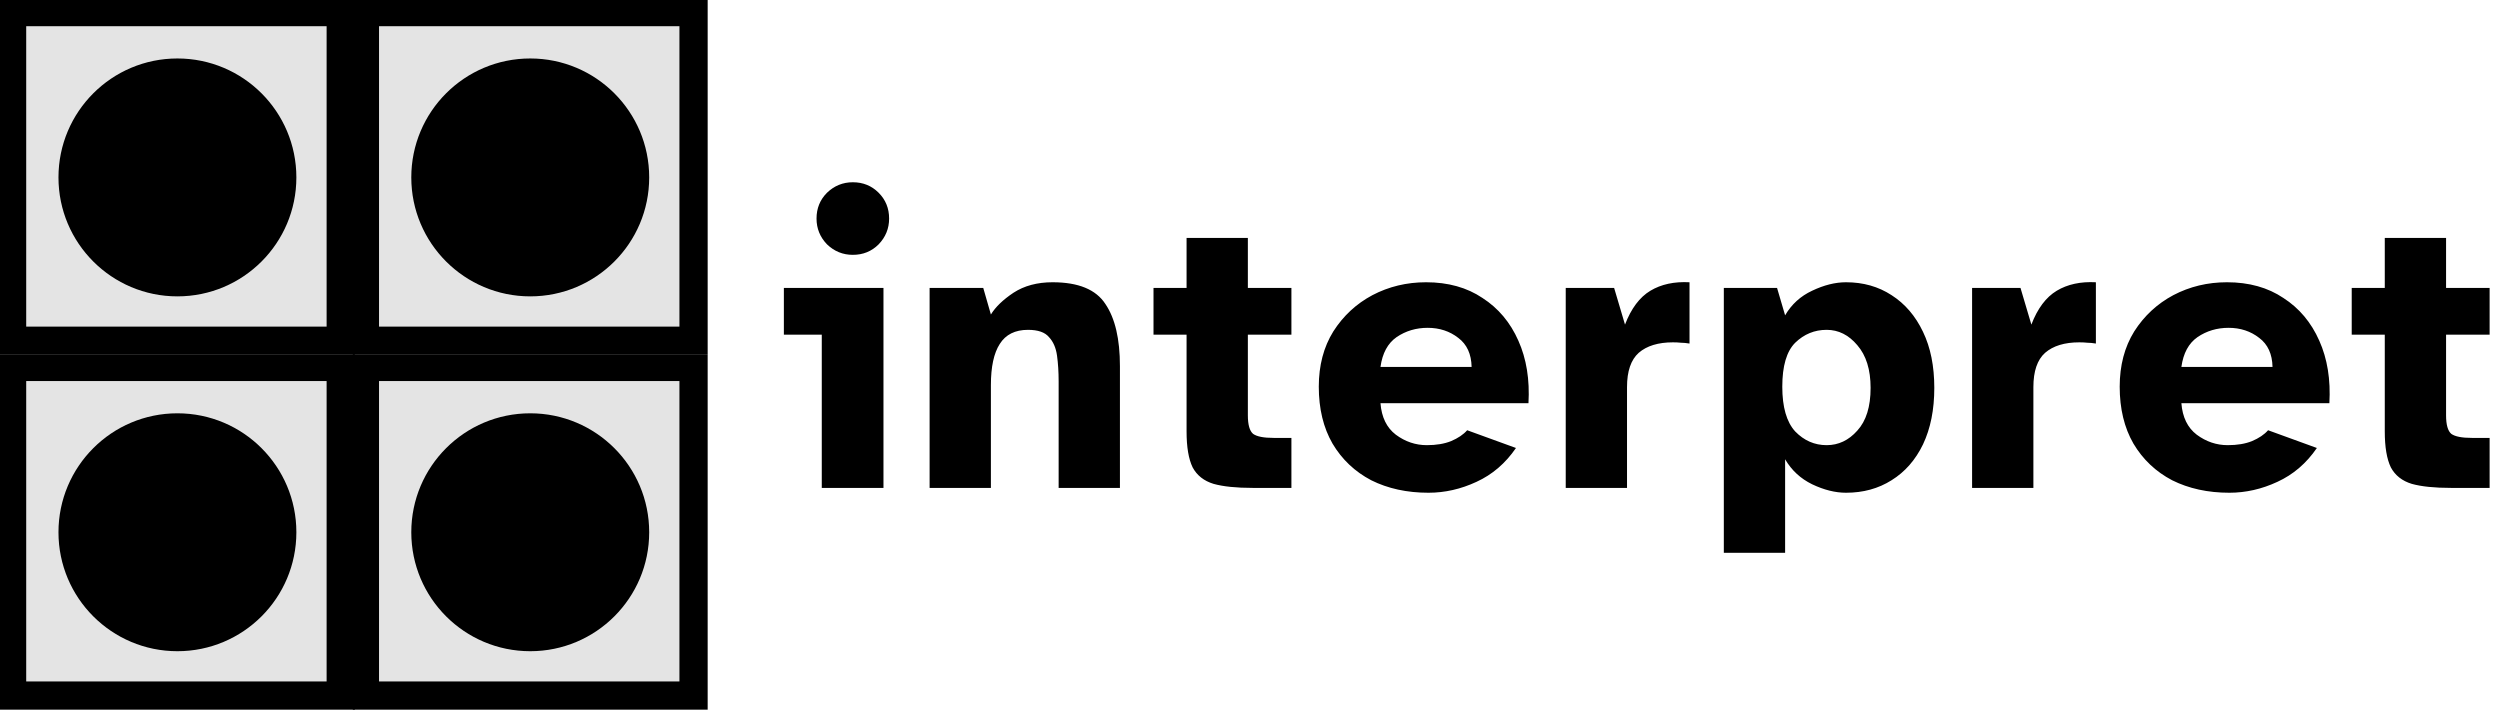 <svg xmlns="http://www.w3.org/2000/svg" fill="none" viewBox="0 0 1240 352" height="352" width="1240">
<path fill="black" d="M423 126.4C418.067 126.4 413.8 124.667 410.2 121.2C406.733 117.6 405 113.333 405 108.4C405 103.333 406.733 99.067 410.2 95.6C413.8 92.133 418.067 90.4 423 90.4C428.067 90.4 432.333 92.133 435.8 95.6C439.267 99.067 441 103.333 441 108.4C441 113.333 439.267 117.6 435.8 121.2C432.333 124.667 428.067 126.4 423 126.4ZM407.6 242V166H388.8V142.8H438.2V242H407.6ZM461.086 242V142.8H487.686L491.486 156C493.753 152.267 497.486 148.667 502.686 145.2C508.019 141.733 514.486 140 522.086 140C534.886 140 543.619 143.6 548.286 150.8C553.086 157.867 555.486 168.133 555.486 181.6V242H525.086V189.2C525.086 184.533 524.819 180.267 524.286 176.4C523.753 172.533 522.419 169.467 520.286 167.2C518.286 164.8 514.819 163.6 509.886 163.6C503.486 163.6 498.819 165.933 495.886 170.6C492.953 175.133 491.486 181.933 491.486 191V242H461.086ZM621.339 242C613.206 242 606.739 241.333 601.939 240C597.139 238.533 593.672 235.8 591.539 231.8C589.539 227.667 588.539 221.733 588.539 214V166H572.139V142.8H588.539V118H618.939V142.8H640.539V166H618.939V206C618.939 210.667 619.806 213.733 621.539 215.2C623.406 216.533 626.806 217.2 631.739 217.2H640.539V242H621.339ZM708.52 244.4C697.854 244.4 688.387 242.333 680.12 238.2C671.987 233.933 665.587 227.867 660.92 220C656.387 212.133 654.12 202.733 654.12 191.8C654.12 181.267 656.52 172.133 661.32 164.4C666.254 156.667 672.72 150.667 680.72 146.4C688.854 142.133 697.72 140 707.32 140C718.254 140 727.587 142.6 735.32 147.8C743.187 152.867 749.12 159.933 753.12 169C757.12 177.933 758.787 188.267 758.12 200H684.72C685.254 206.933 687.787 212.133 692.32 215.6C696.987 219.067 702.12 220.8 707.72 220.8C712.387 220.8 716.387 220.133 719.72 218.8C723.187 217.333 725.854 215.533 727.72 213.4L751.92 222.2C746.72 229.8 740.187 235.4 732.32 239C724.587 242.6 716.654 244.4 708.52 244.4ZM684.72 182H729.92C729.787 175.6 727.587 170.8 723.32 167.6C719.054 164.267 713.987 162.6 708.12 162.6C702.387 162.6 697.254 164.133 692.72 167.2C688.32 170.267 685.654 175.2 684.72 182ZM776.602 242V142.8H800.602L806.002 161C809.068 153 813.268 147.4 818.602 144.2C823.935 141 830.402 139.6 838.002 140V170.4C836.402 170.133 835.002 170 833.802 170C832.602 169.867 831.268 169.8 829.802 169.8C822.468 169.8 816.802 171.533 812.802 175C808.935 178.467 807.002 184.133 807.002 192V242H776.602ZM855.016 274.2V142.8H881.416L885.416 156.4C888.616 150.933 893.082 146.867 898.816 144.2C904.682 141.4 910.282 140 915.616 140C924.149 140 931.682 142.133 938.216 146.4C944.882 150.667 950.082 156.733 953.816 164.6C957.549 172.333 959.416 181.6 959.416 192.4C959.416 203.2 957.549 212.533 953.816 220.4C950.082 228.133 944.882 234.067 938.216 238.2C931.682 242.333 924.149 244.4 915.616 244.4C910.282 244.4 904.682 243 898.816 240.2C893.082 237.4 888.616 233.267 885.416 227.8V274.2H855.016ZM906.016 220.8C911.882 220.8 916.949 218.4 921.216 213.6C925.616 208.8 927.816 201.733 927.816 192.4C927.816 183.333 925.616 176.267 921.216 171.2C916.949 166.133 911.882 163.6 906.016 163.6C900.016 163.6 894.816 165.733 890.416 170C886.149 174.267 884.016 181.533 884.016 191.8C884.016 201.933 886.149 209.333 890.416 214C894.816 218.533 900.016 220.8 906.016 220.8ZM978.156 242V142.8H1002.16L1007.56 161C1010.62 153 1014.82 147.4 1020.16 144.2C1025.49 141 1031.96 139.6 1039.56 140V170.4C1037.96 170.133 1036.56 170 1035.36 170C1034.16 169.867 1032.82 169.8 1031.36 169.8C1024.02 169.8 1018.36 171.533 1014.36 175C1010.49 178.467 1008.56 184.133 1008.56 192V242H978.156ZM1105.77 244.4C1095.1 244.4 1085.64 242.333 1077.37 238.2C1069.24 233.933 1062.84 227.867 1058.17 220C1053.64 212.133 1051.37 202.733 1051.37 191.8C1051.37 181.267 1053.77 172.133 1058.57 164.4C1063.5 156.667 1069.97 150.667 1077.97 146.4C1086.1 142.133 1094.97 140 1104.57 140C1115.5 140 1124.84 142.6 1132.57 147.8C1140.44 152.867 1146.37 159.933 1150.37 169C1154.37 177.933 1156.04 188.267 1155.37 200H1081.97C1082.5 206.933 1085.04 212.133 1089.57 215.6C1094.24 219.067 1099.37 220.8 1104.97 220.8C1109.64 220.8 1113.64 220.133 1116.97 218.8C1120.44 217.333 1123.1 215.533 1124.97 213.4L1149.17 222.2C1143.97 229.8 1137.44 235.4 1129.57 239C1121.84 242.6 1113.9 244.4 1105.77 244.4ZM1081.97 182H1127.17C1127.04 175.6 1124.84 170.8 1120.57 167.6C1116.3 164.267 1111.24 162.6 1105.37 162.6C1099.64 162.6 1094.5 164.133 1089.97 167.2C1085.57 170.267 1082.9 175.2 1081.97 182ZM1215.65 242C1207.52 242 1201.05 241.333 1196.25 240C1191.45 238.533 1187.98 235.8 1185.85 231.8C1183.85 227.667 1182.85 221.733 1182.85 214V166H1166.45V142.8H1182.85V118H1213.25V142.8H1234.85V166H1213.25V206C1213.25 210.667 1214.12 213.733 1215.85 215.2C1217.72 216.533 1221.12 217.2 1226.05 217.2H1234.85V242H1215.65Z"></path>
<rect fill="black" height="176" width="176"></rect>
<rect fill="black" height="176" width="176" y="176"></rect>
<rect fill="black" height="176" width="176" x="175"></rect>
<rect fill="black" height="176" width="176" y="176" x="175"></rect>
<rect fill="#E4E4E4" height="149" width="149" y="13" x="13"></rect>
<rect fill="#E4E4E4" height="149" width="149" y="189" x="13"></rect>
<rect fill="#E4E4E4" height="149" width="149" y="13" x="188"></rect>
<rect fill="#E4E4E4" height="149" width="149" y="189" x="188"></rect>
<circle fill="black" r="59" cy="264" cx="263"></circle>
<circle fill="black" r="59" cy="264" cx="88"></circle>
<circle fill="black" r="59" cy="88" cx="88"></circle>
<circle fill="black" r="59" cy="88" cx="263"></circle>
</svg>
